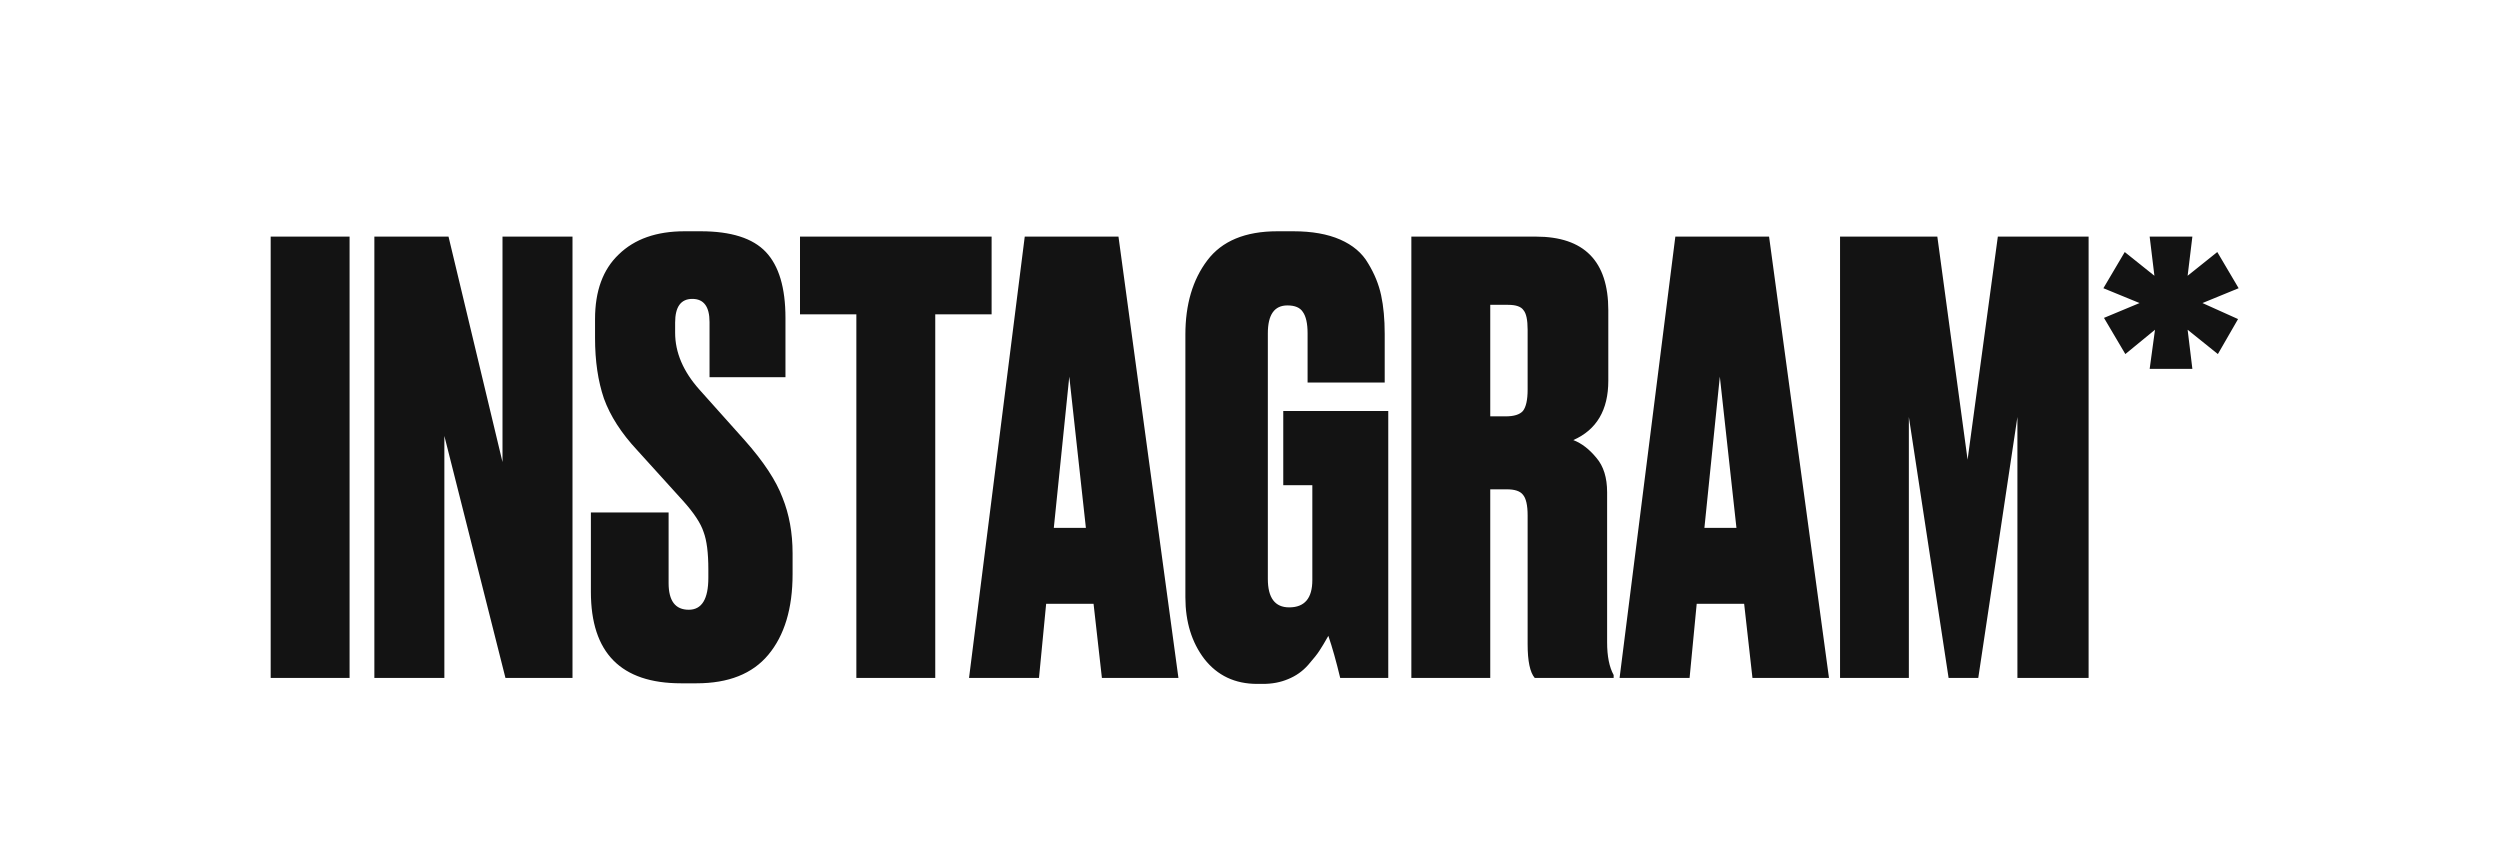 <?xml version="1.0" encoding="UTF-8"?> <svg xmlns="http://www.w3.org/2000/svg" width="59" height="20" viewBox="0 0 59 20" fill="none"><rect width="59" height="20" fill="white"></rect><path d="M8.25 5.584V16H6.388V5.584H8.25ZM8.835 5.584H10.585L11.859 10.904V5.584H13.511V16H11.929L10.487 10.288V16H8.835V5.584ZM16.157 5.458H16.535C17.253 5.458 17.767 5.621 18.075 5.948C18.383 6.275 18.537 6.793 18.537 7.502V8.902H16.745V7.6C16.745 7.236 16.609 7.054 16.339 7.054C16.068 7.054 15.933 7.241 15.933 7.614V7.852C15.933 8.319 16.124 8.767 16.507 9.196L17.571 10.386C18.019 10.89 18.317 11.343 18.467 11.744C18.625 12.136 18.705 12.575 18.705 13.06V13.55C18.705 14.362 18.513 14.997 18.131 15.454C17.757 15.902 17.193 16.126 16.437 16.126H16.073C14.654 16.126 13.945 15.407 13.945 13.97V12.094H15.779V13.76C15.779 14.18 15.937 14.39 16.255 14.39C16.563 14.39 16.717 14.138 16.717 13.634V13.438C16.717 13.046 16.679 12.752 16.605 12.556C16.539 12.351 16.376 12.103 16.115 11.814L15.037 10.624C14.663 10.223 14.402 9.817 14.253 9.406C14.113 8.995 14.043 8.519 14.043 7.978V7.53C14.043 6.867 14.229 6.359 14.603 6.004C14.976 5.64 15.494 5.458 16.157 5.458ZM18.88 5.584H23.402V7.418H22.072V16H20.21V7.418H18.88V5.584ZM26.005 16L25.808 14.25H24.689L24.52 16H22.869L24.184 5.584H26.396L27.811 16H26.005ZM25.235 8.888L24.87 12.458H25.627L25.235 8.888ZM29.809 16.14H29.669C29.146 16.14 28.731 15.944 28.423 15.552C28.124 15.16 27.975 14.675 27.975 14.096V7.894C27.975 7.185 28.147 6.601 28.493 6.144C28.838 5.687 29.389 5.458 30.145 5.458H30.523C30.961 5.458 31.33 5.523 31.629 5.654C31.927 5.785 32.147 5.971 32.287 6.214C32.436 6.457 32.539 6.709 32.595 6.97C32.651 7.231 32.679 7.535 32.679 7.88V9.028H30.859V7.866C30.859 7.633 30.821 7.465 30.747 7.362C30.681 7.259 30.56 7.208 30.383 7.208C30.075 7.208 29.921 7.427 29.921 7.866V13.662C29.921 14.11 30.089 14.334 30.425 14.334C30.789 14.334 30.971 14.119 30.971 13.69V11.45H30.285V9.7H32.763V16H31.629C31.535 15.608 31.442 15.277 31.349 15.006C31.265 15.155 31.195 15.272 31.139 15.356C31.092 15.431 31.003 15.543 30.873 15.692C30.742 15.841 30.583 15.953 30.397 16.028C30.219 16.103 30.023 16.14 29.809 16.14ZM35.17 7.194V9.826H35.534C35.73 9.826 35.865 9.784 35.94 9.7C36.014 9.607 36.052 9.439 36.052 9.196V7.782C36.052 7.549 36.019 7.395 35.954 7.32C35.898 7.236 35.776 7.194 35.59 7.194H35.17ZM35.17 11.548V16H33.308V5.584H36.248C37.386 5.584 37.956 6.163 37.956 7.32V8.986C37.956 9.677 37.68 10.143 37.13 10.386C37.326 10.461 37.508 10.601 37.676 10.806C37.844 11.002 37.928 11.273 37.928 11.618V15.16C37.928 15.487 37.979 15.743 38.082 15.93V16H36.22C36.108 15.869 36.052 15.603 36.052 15.202V12.164C36.052 11.921 36.014 11.758 35.94 11.674C35.874 11.59 35.748 11.548 35.562 11.548H35.17ZM41.358 16L41.162 14.25H40.042L39.874 16H38.222L39.538 5.584H41.75L43.164 16H41.358ZM40.588 8.888L40.224 12.458H40.98L40.588 8.888ZM43.425 16V5.584H45.721L46.435 10.848L47.149 5.584H49.291V16H47.611V9.84L46.687 16H45.987L45.049 9.84V16H43.425ZM51.628 6.508L52.328 5.948L52.832 6.802L51.978 7.152L52.818 7.53L52.342 8.356L51.628 7.782L51.74 8.706H50.732L50.858 7.782L50.158 8.356L49.654 7.502L50.494 7.152L49.64 6.802L50.144 5.948L50.844 6.508L50.732 5.584H51.74L51.628 6.508Z" fill="#131313"></path></svg> 